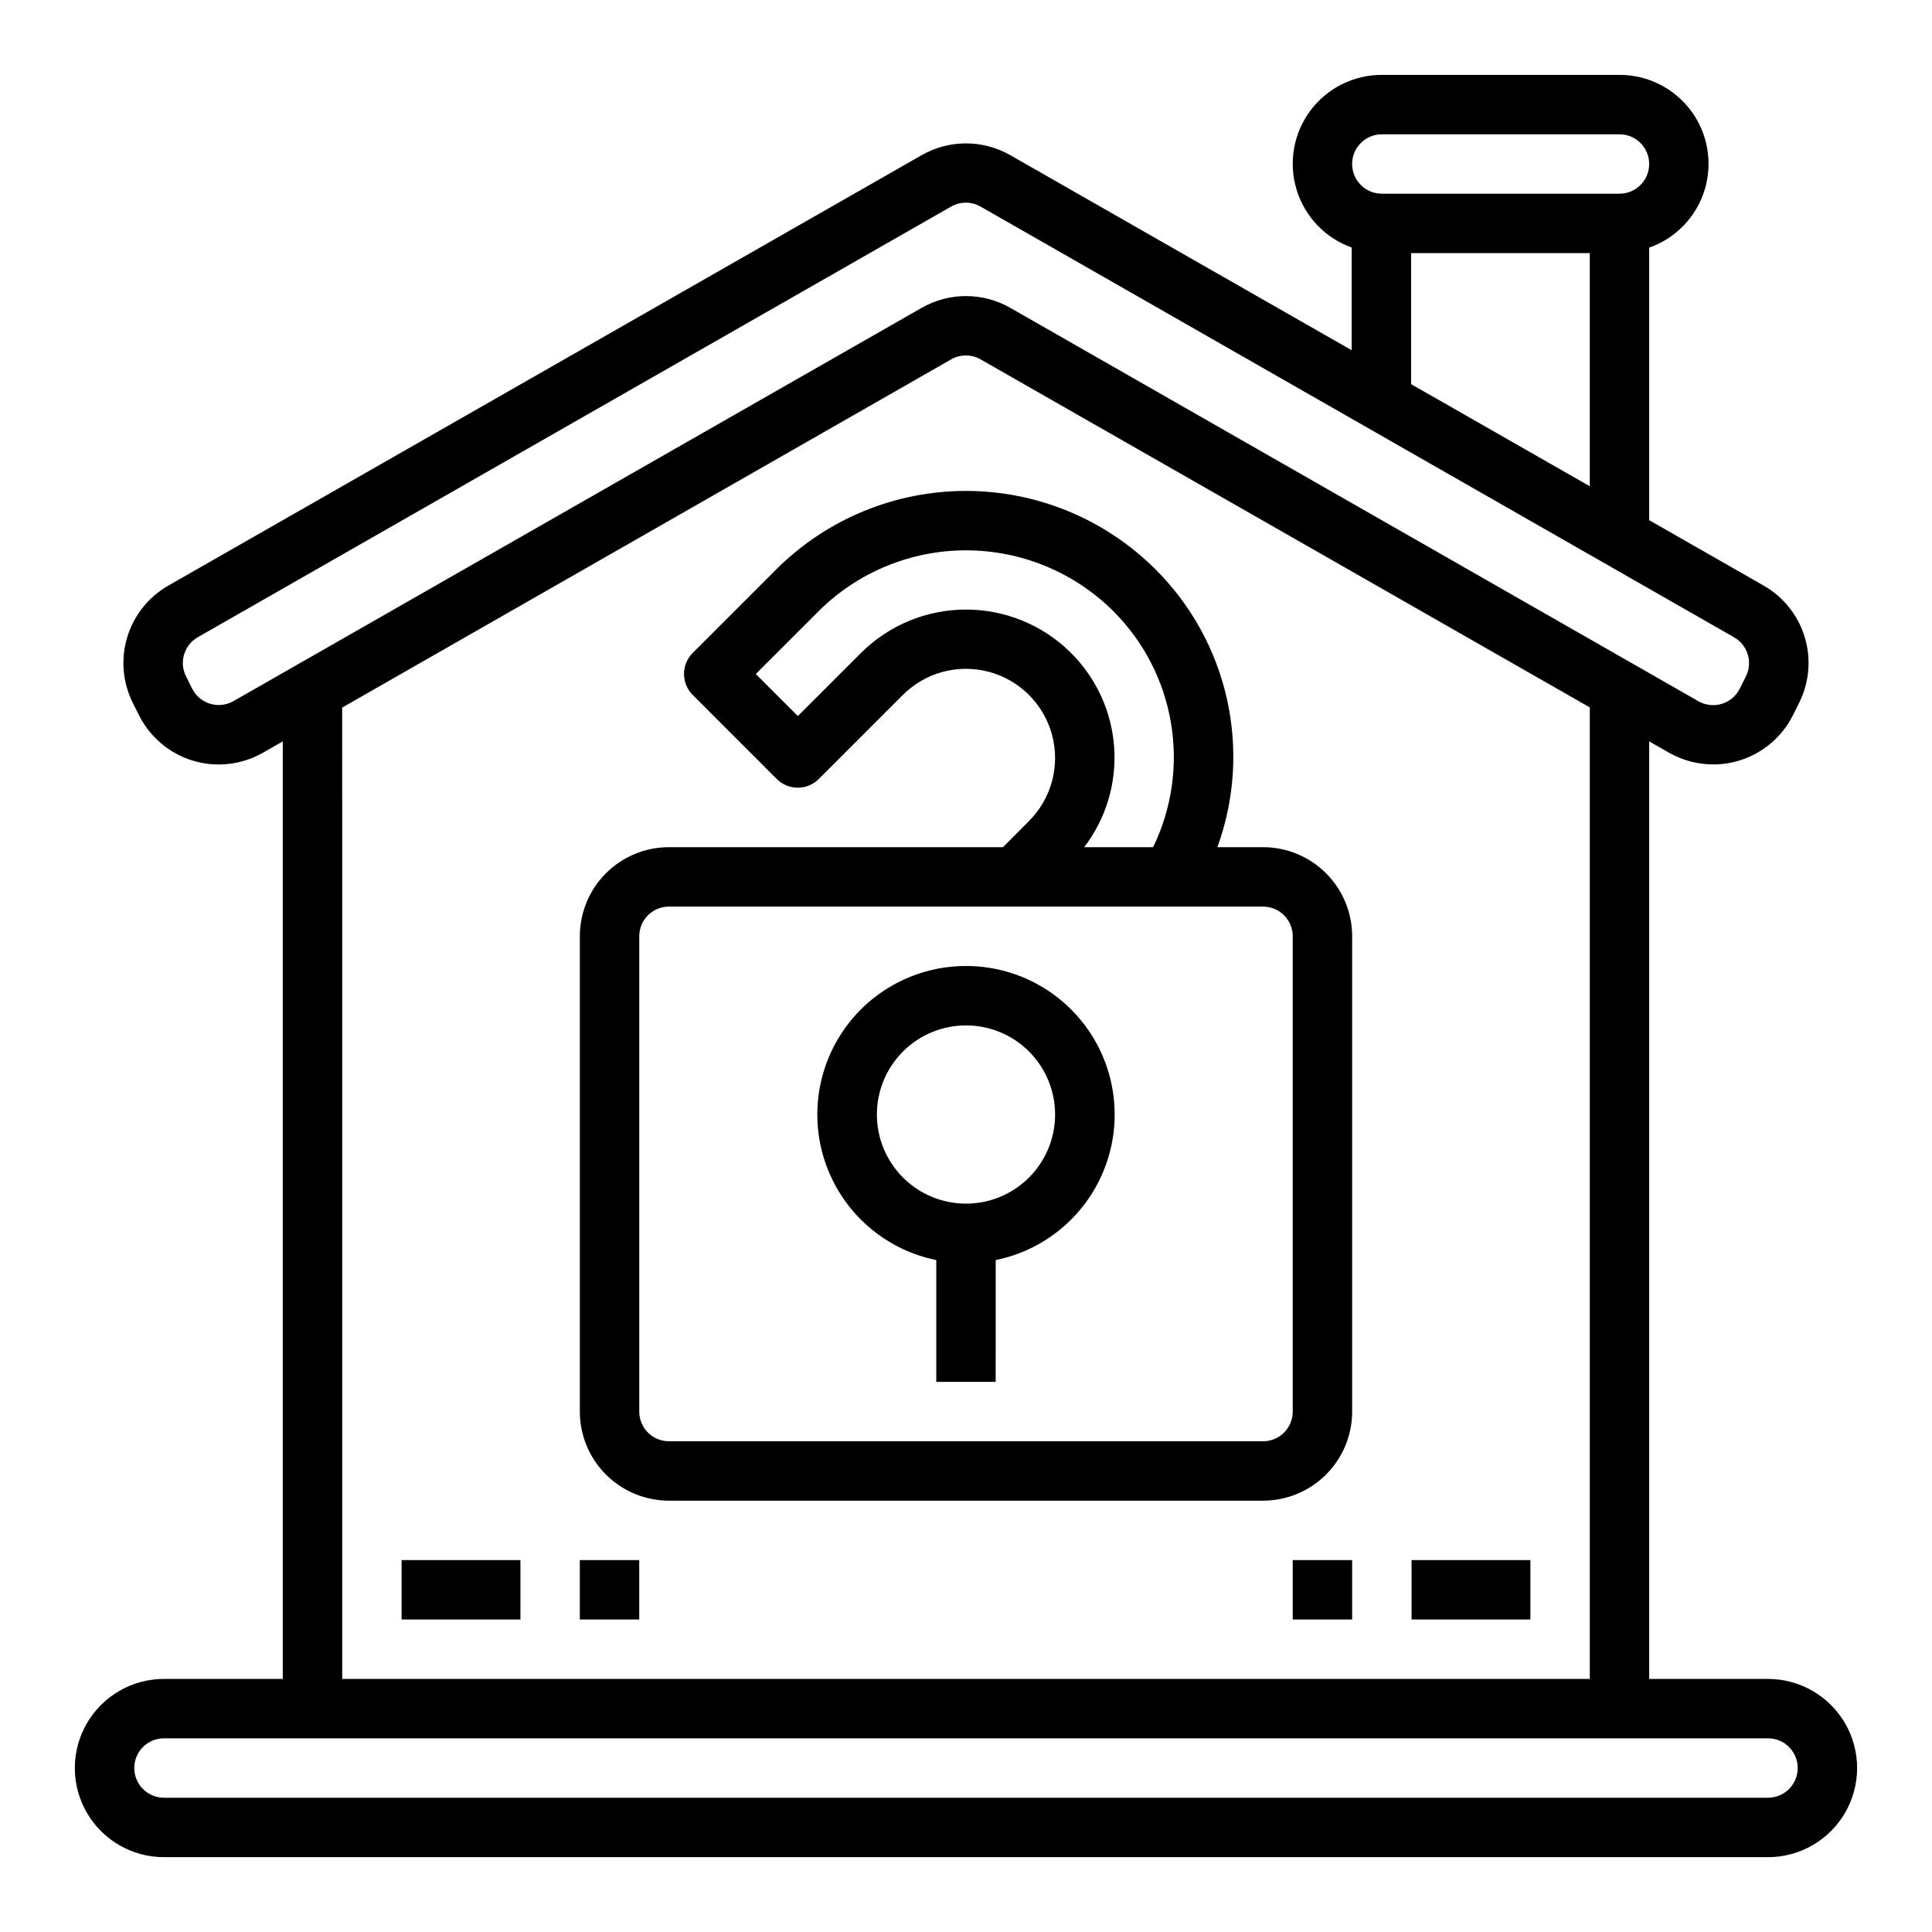 <?xml version="1.0" encoding="UTF-8"?>
<!-- Uploaded to: SVG Repo, www.svgrepo.com, Generator: SVG Repo Mixer Tools -->
<svg fill="#000000" width="800px" height="800px" version="1.1" viewBox="144 144 512 512" xmlns="http://www.w3.org/2000/svg">
 <g>
  <path d="m612.54 588.93h-31.488v-248.46l5.258 3.008c3.578 2.035 7.621 3.106 11.738 3.102 2.312 0.004 4.613-0.336 6.824-1.008 6.207-1.883 11.363-6.231 14.273-12.027l1.645-3.281c2.703-5.402 3.234-11.629 1.484-17.406-1.746-5.781-5.641-10.672-10.883-13.668l-30.34-17.332v-72.227c7.055-2.484 12.512-8.172 14.699-15.324 2.191-7.148 0.855-14.918-3.598-20.926-4.453-6.008-11.492-9.547-18.973-9.535h-62.977c-7.465-0.016-14.5 3.508-18.957 9.5-4.457 5.988-5.809 13.738-3.648 20.887 2.164 7.144 7.586 12.844 14.613 15.359v27.223l-90.504-51.711c-7.262-4.137-16.164-4.137-23.426 0l-199.68 114.09c-5.238 2.996-9.133 7.887-10.883 13.668-1.746 5.777-1.215 12.004 1.484 17.406l1.637 3.273c2.906 5.805 8.07 10.16 14.281 12.043 6.215 1.879 12.926 1.121 18.562-2.102l5.258-3.008v248.46h-31.488c-8.438 0-16.234 4.504-20.453 11.809-4.219 7.309-4.219 16.309 0 23.617 4.219 7.305 12.016 11.809 20.453 11.809h425.09c8.438 0 16.234-4.504 20.453-11.809 4.219-7.309 4.219-16.309 0-23.617-4.219-7.305-12.016-11.809-20.453-11.809zm-102.34-409.34h62.977c4.348 0 7.871 3.523 7.871 7.871s-3.523 7.871-7.871 7.871h-62.977c-4.348 0-7.871-3.523-7.871-7.871s3.523-7.871 7.871-7.871zm7.754 31.488h47.352v61.781l-47.352-27.055zm-312.09 118.73c-1.879 1.07-4.117 1.32-6.188 0.691-2.07-0.625-3.789-2.078-4.754-4.016l-1.637-3.273h-0.004c-1.863-3.738-0.48-8.285 3.152-10.352l199.62-114.11c2.418-1.383 5.391-1.383 7.809 0l199.68 114.14c3.629 2.066 5.012 6.613 3.148 10.352l-1.645 3.281c-0.969 1.934-2.691 3.387-4.762 4.012-2.066 0.629-4.305 0.375-6.184-0.695l-182.39-104.27c-7.262-4.137-16.168-4.137-23.434 0zm28.82 1.707 161.38-92.277c2.418-1.379 5.391-1.379 7.809 0l161.44 92.23v257.46h-330.62zm377.86 288.9h-425.09c-4.348 0-7.871-3.523-7.871-7.871 0-4.348 3.523-7.871 7.871-7.871h425.09c4.348 0 7.871 3.523 7.871 7.871 0 4.348-3.523 7.871-7.871 7.871z"/>
  <path d="m250.43 557.44h31.488v15.742h-31.488z"/>
  <path d="m518.08 557.44h31.488v15.742h-31.488z"/>
  <path d="m297.66 557.44h15.742v15.742h-15.742z"/>
  <path d="m486.59 557.44h15.742v15.742h-15.742z"/>
  <path d="m478.72 368.51h-12.098c4.578-12.59 5.453-26.227 2.523-39.297-2.93-13.07-9.543-25.027-19.055-34.457-13.324-13.23-31.34-20.656-50.117-20.656-18.781 0-36.797 7.426-50.117 20.656l-22.277 22.277h-0.004c-3.07 3.074-3.07 8.059 0 11.133l22.277 22.277h0.004c3.074 3.07 8.055 3.07 11.129 0l22.277-22.277c5.973-5.973 14.676-8.305 22.832-6.117 8.156 2.184 14.523 8.555 16.711 16.711 2.184 8.156-0.148 16.859-6.117 22.828l-6.879 6.922h-88.531c-6.262 0-12.27 2.488-16.699 6.914-4.43 4.43-6.914 10.438-6.914 16.699v125.95c0 6.266 2.484 12.27 6.914 16.699 4.43 4.43 10.438 6.918 16.699 6.918h157.44c6.262 0 12.27-2.488 16.699-6.918 4.43-4.43 6.918-10.434 6.918-16.699v-125.95c0-6.262-2.488-12.27-6.918-16.699-4.43-4.426-10.438-6.914-16.699-6.914zm-50.875-51.461c-7.391-7.371-17.406-11.512-27.844-11.512-10.441 0-20.453 4.141-27.844 11.512l-16.715 16.711-11.145-11.145 16.703-16.703v-0.004c10.371-10.289 24.387-16.062 38.996-16.062 14.605 0 28.625 5.773 38.992 16.062 8.066 8.031 13.422 18.383 15.324 29.605 1.898 11.219 0.25 22.754-4.719 32.996h-18.273c5.766-7.539 8.59-16.918 7.949-26.387s-4.703-18.379-11.426-25.074zm58.746 201.03c0 2.09-0.828 4.09-2.305 5.566-1.477 1.477-3.481 2.305-5.566 2.305h-157.44c-4.348 0-7.871-3.523-7.871-7.871v-125.95c0-4.348 3.523-7.871 7.871-7.871h157.44c2.086 0 4.09 0.828 5.566 2.305 1.477 1.477 2.305 3.481 2.305 5.566z"/>
  <path d="m400 400c-13.133-0.016-25.406 6.523-32.723 17.426-7.32 10.902-8.715 24.738-3.727 36.887s15.707 21.008 28.574 23.617v32.277h15.742l0.004-32.277c12.867-2.609 23.586-11.469 28.574-23.617 4.992-12.148 3.594-25.984-3.723-36.887-7.32-10.902-19.594-17.441-32.723-17.426zm0 62.977c-6.266 0-12.273-2.488-16.699-6.918-4.43-4.43-6.918-10.438-6.918-16.699 0-6.266 2.488-12.27 6.918-16.699 4.426-4.43 10.434-6.918 16.699-6.918 6.262 0 12.27 2.488 16.699 6.918 4.426 4.43 6.914 10.434 6.914 16.699 0 6.262-2.488 12.27-6.914 16.699-4.43 4.43-10.438 6.918-16.699 6.918z"/>
 </g>
</svg>